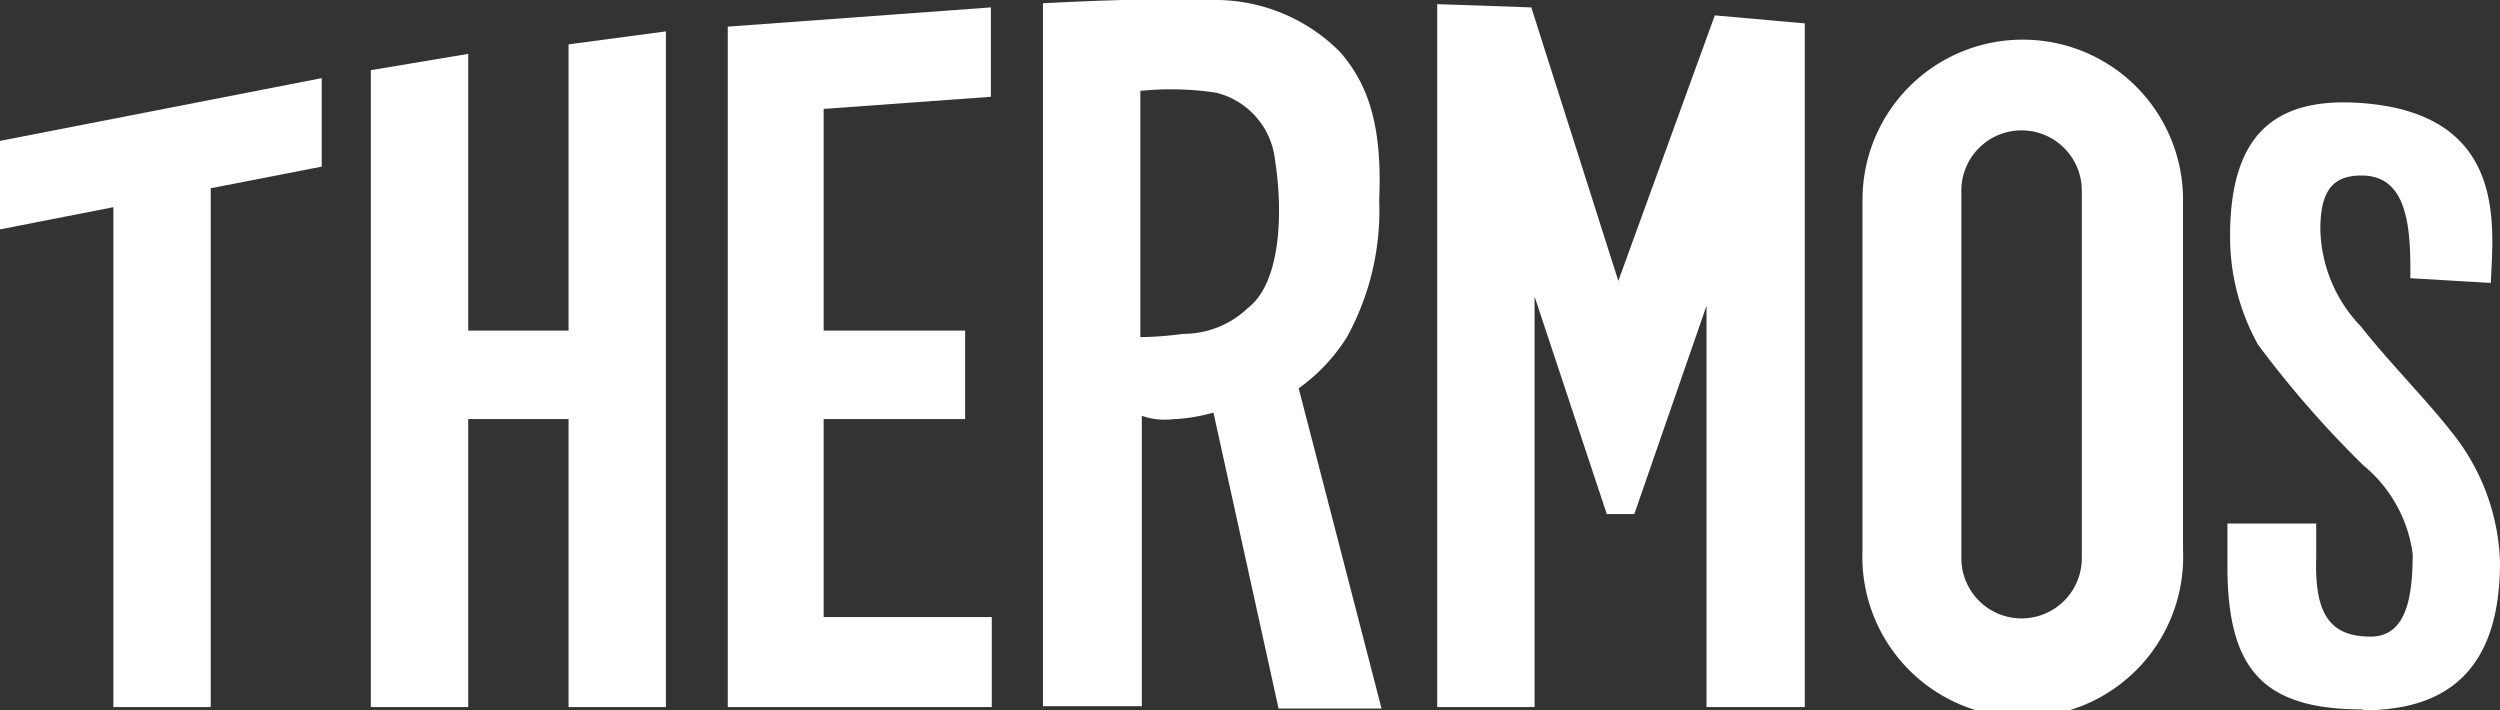 <svg xmlns="http://www.w3.org/2000/svg" viewBox="0 0 84.47 24"><rect x="0" y="0" width="84.47" height="24" fill="#333333" stroke="none"/><defs><style>.cls-1{fill:#fff;}</style></defs><title>アセット 4</title><g id="レイヤー_2" data-name="レイヤー 2"><g id="レイヤー_2-2" data-name="レイヤー 2"><polygon class="cls-1" points="3.83 23.89 7.12 23.89 7.12 6.36 10.87 5.63 10.87 2.64 0 4.76 0 7.75 3.83 7 3.83 23.89"/><polygon class="cls-1" points="22.5 23.89 22.5 1.06 19.21 1.5 19.21 11.17 15.82 11.17 15.82 1.82 12.53 2.37 12.53 23.89 15.82 23.89 15.82 14.16 19.21 14.16 19.21 23.89 22.5 23.89"/><polygon class="cls-1" points="27.83 23.89 33.51 23.89 33.51 20.85 27.83 20.85 27.83 14.16 32.61 14.16 32.61 11.17 27.83 11.17 27.83 3.68 33.48 3.27 33.48 0.25 24.59 0.9 24.59 3.92 24.59 23.89 26.74 23.89 27.83 23.89"/><path class="cls-1" d="M39.73,14.16A6,6,0,0,0,41,13.94l2.2,10h3.48l-2.8-10.82a6.11,6.11,0,0,0,1.63-1.73,8.87,8.87,0,0,0,1.09-4.62c.11-2.56-.38-3.92-1.31-5A5.93,5.93,0,0,0,41,0c-1.74-.11-5.76.11-5.76.11l0,23.75h3.34V14.05a2.39,2.39,0,0,0,1.09.11m-1.14-2.77V3.07a10.24,10.24,0,0,1,2.55.06,2.63,2.63,0,0,1,2,2.28c.27,1.69.22,4.13-.92,5a3.15,3.15,0,0,1-2.18.87,11.62,11.62,0,0,1-1.41.11"/><polygon class="cls-1" points="60.98 23.89 60.98 0.79 57.94 0.52 54.68 9.49 51.74 0.25 48.56 0.14 48.56 23.89 51.85 23.89 51.85 10.02 54.29 17.37 55.16 17.37 55.22 17.37 57.66 10.33 57.66 23.89 60.98 23.89"/><path class="cls-1" d="M68.34,1.34a5.41,5.41,0,0,0-5.41,5.41V18.58a5.42,5.42,0,1,0,10.83,0V6.75a5.41,5.41,0,0,0-5.42-5.41m2,17.52a2,2,0,1,1-4.07,0V6.44a2,2,0,0,1,4.07,0Z"/><path class="cls-1" d="M79.84,24c2.75,0,4.63-1.27,4.63-5a7.35,7.35,0,0,0-1.69-4.47c-.78-1-2.18-2.43-3-3.49a4.87,4.87,0,0,1-1.38-3.29c0-1.33.44-1.82,1.39-1.82,1.55,0,1.67,1.72,1.65,3.47l2.72.16c.07-1.87.61-5.73-4.4-6.08-3-.21-4.41,1.17-4.41,4.5a7.52,7.52,0,0,0,.94,3.66,34.92,34.92,0,0,0,3.56,4.08,4.67,4.67,0,0,1,1.67,3c0,1.49-.23,2.79-1.42,2.79-1.4,0-1.9-.79-1.84-2.69V17.69h-3v1.43c0,3.5,1.2,4.85,4.58,4.85"/></g></g></svg>
